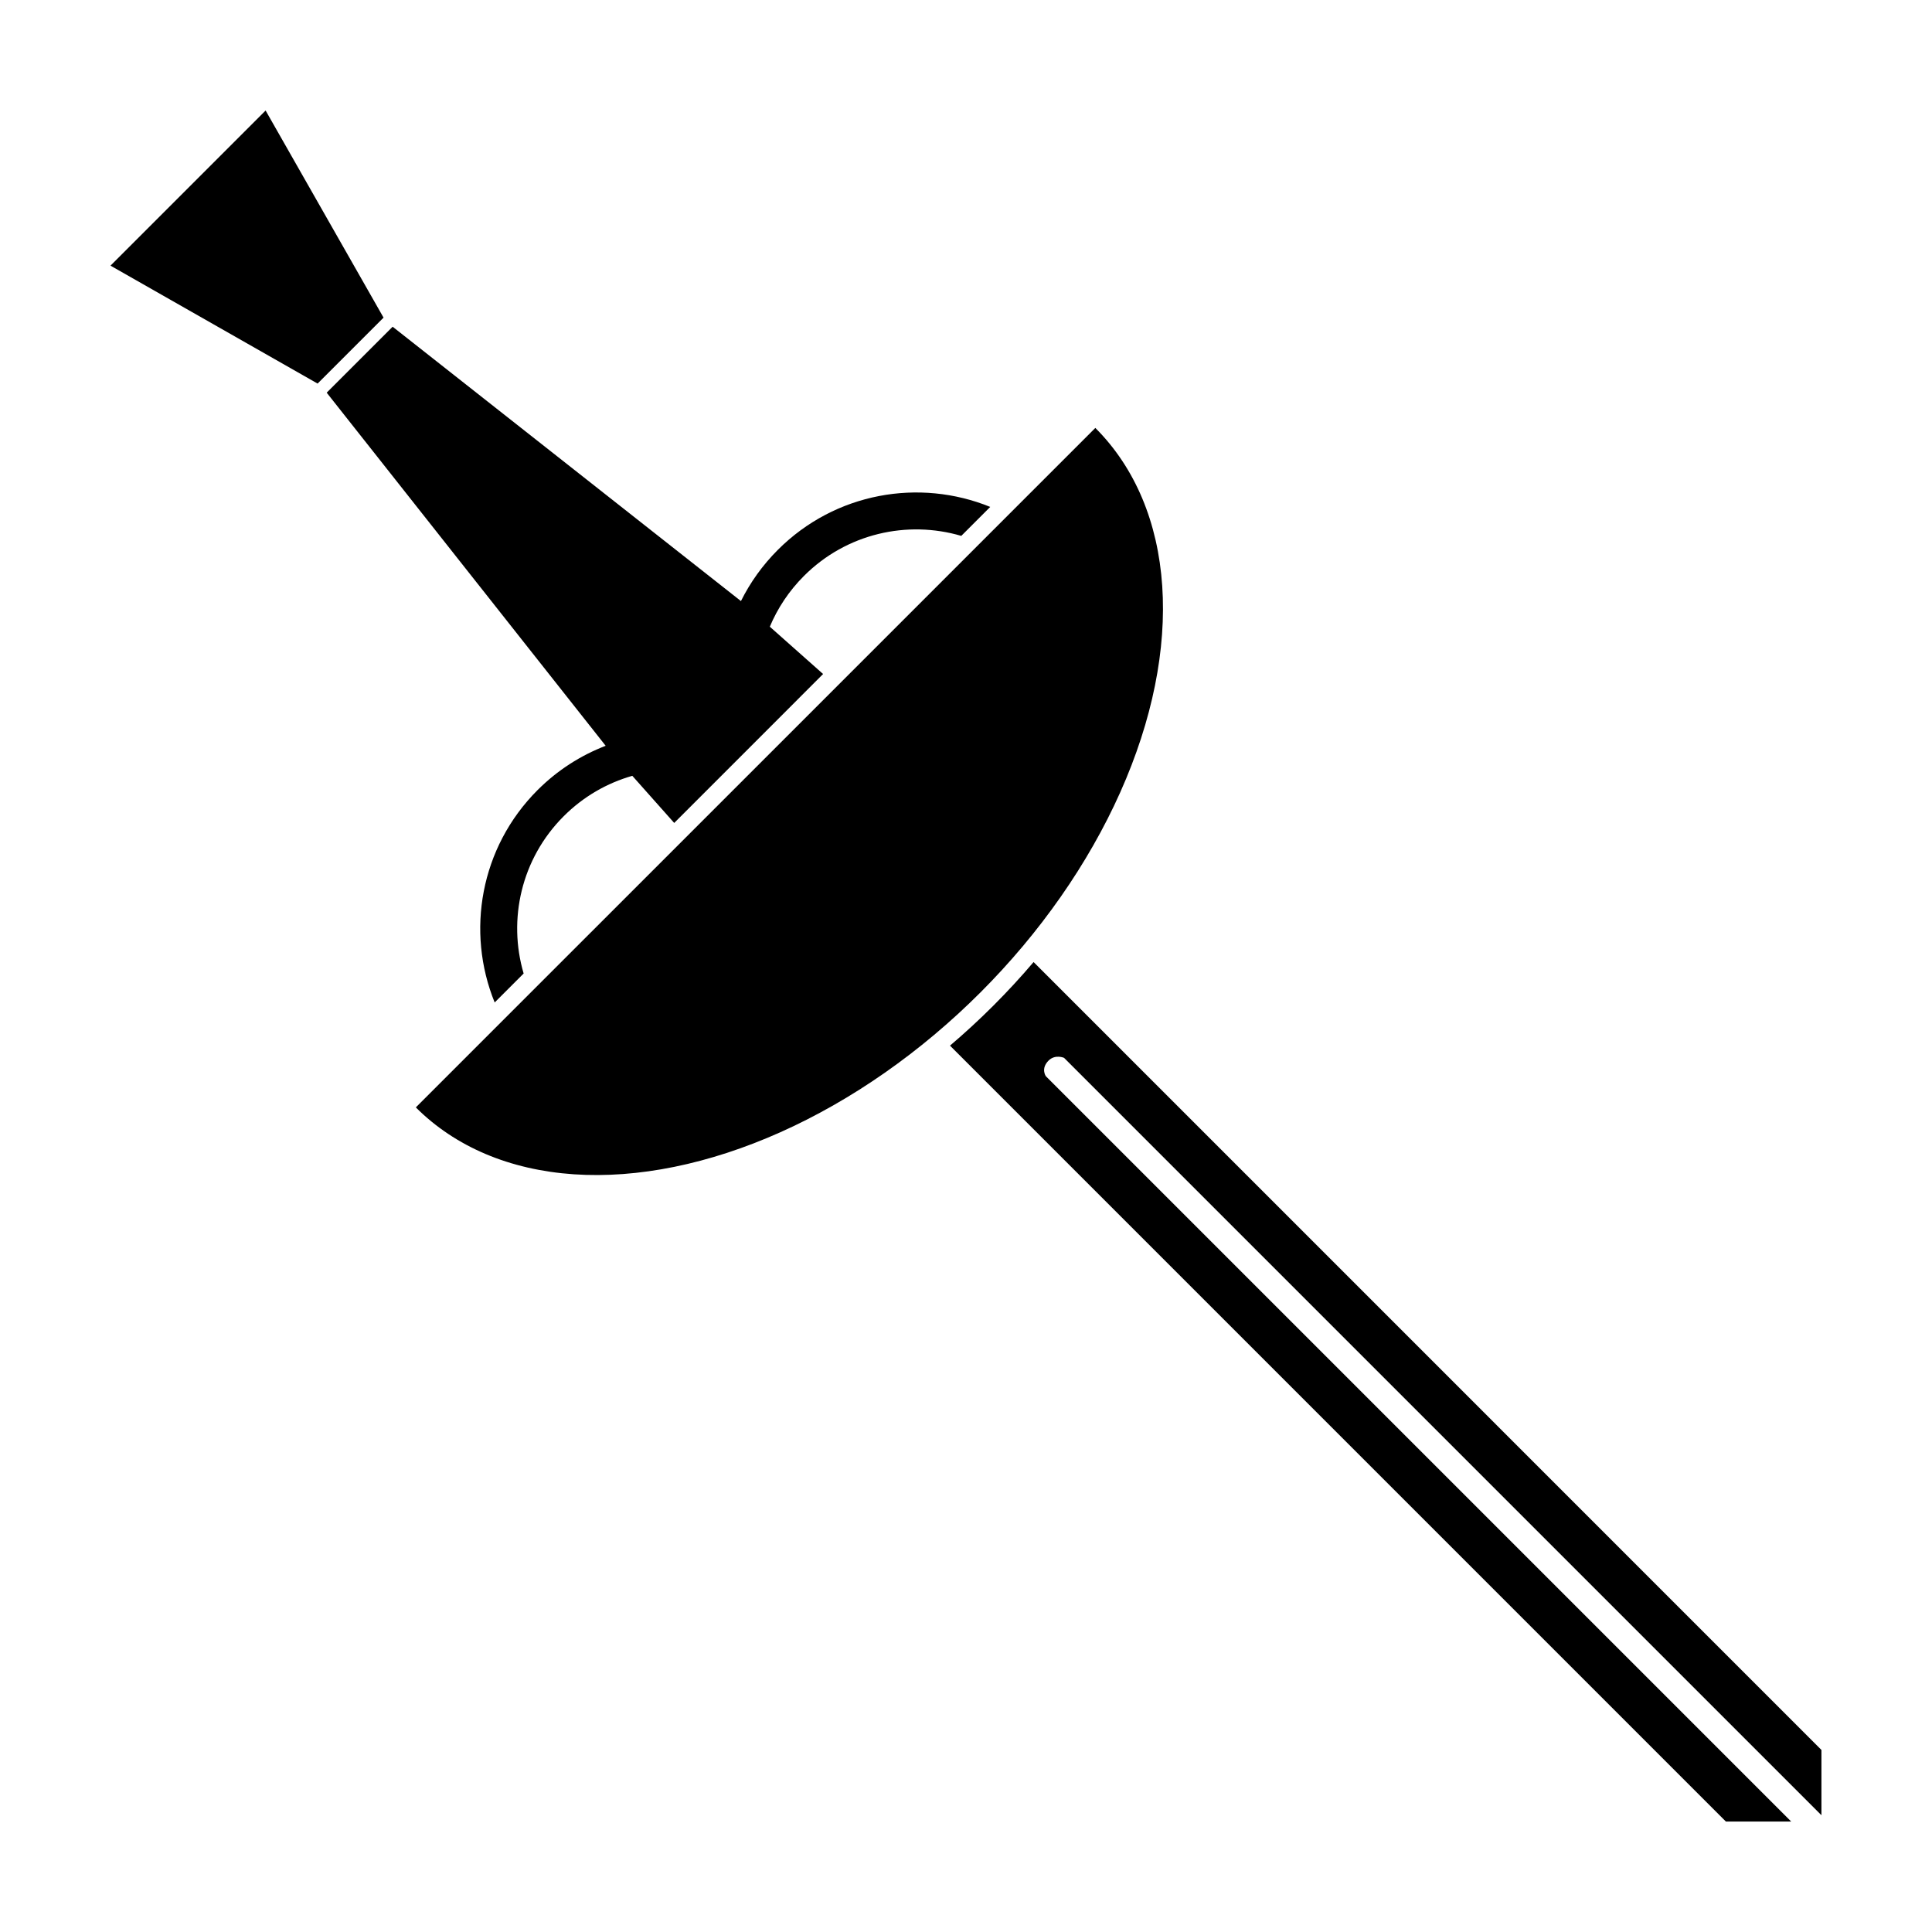 <?xml version="1.0" encoding="UTF-8"?>
<!-- Uploaded to: SVG Repo, www.svgrepo.com, Generator: SVG Repo Mixer Tools -->
<svg fill="#000000" width="800px" height="800px" version="1.1" viewBox="144 144 512 512" xmlns="http://www.w3.org/2000/svg">
 <path d="m214.39 173.29-41.109 41.109 54.887 31.254 17.477-17.477zm33.664 57.297-17.477 17.477 73.93 93.578c-6.574 2.527-12.746 6.438-18.047 11.738-15.215 15.215-19 37.535-11.367 56.285l7.676-7.676c-4.207-14.301-0.664-30.398 10.617-41.68 5.246-5.246 11.527-8.809 18.184-10.707l11.102 12.488 18.117-18.117 21.34-21.352-14.121-12.535c2.055-4.894 5.07-9.48 9.055-13.461 11.285-11.285 27.379-14.816 41.684-10.609l7.676-7.676c-18.754-7.633-41.062-3.848-56.277 11.367-4.086 4.086-7.352 8.684-9.789 13.586zm186.22 26.816-90.035 90.035-90.039 90.035c10.461 10.457 24.895 16.57 41.855 17.727 16.961 1.152 35.848-2.695 54.766-11.152s37.195-21.23 53-37.035c15.805-15.805 28.578-34.086 37.035-53 17.211-38.5 14.703-75.328-6.582-96.609zm-16.363 141.55c-3.336 3.926-6.879 7.773-10.629 11.523s-7.598 7.293-11.523 10.625l205.61 205.62h17.309l-197.53-197.53s-1.395-2 0.727-4.121c1.762-1.762 4.113-0.73 4.113-0.73l200.71 200.71v-17.297z"/>
</svg>